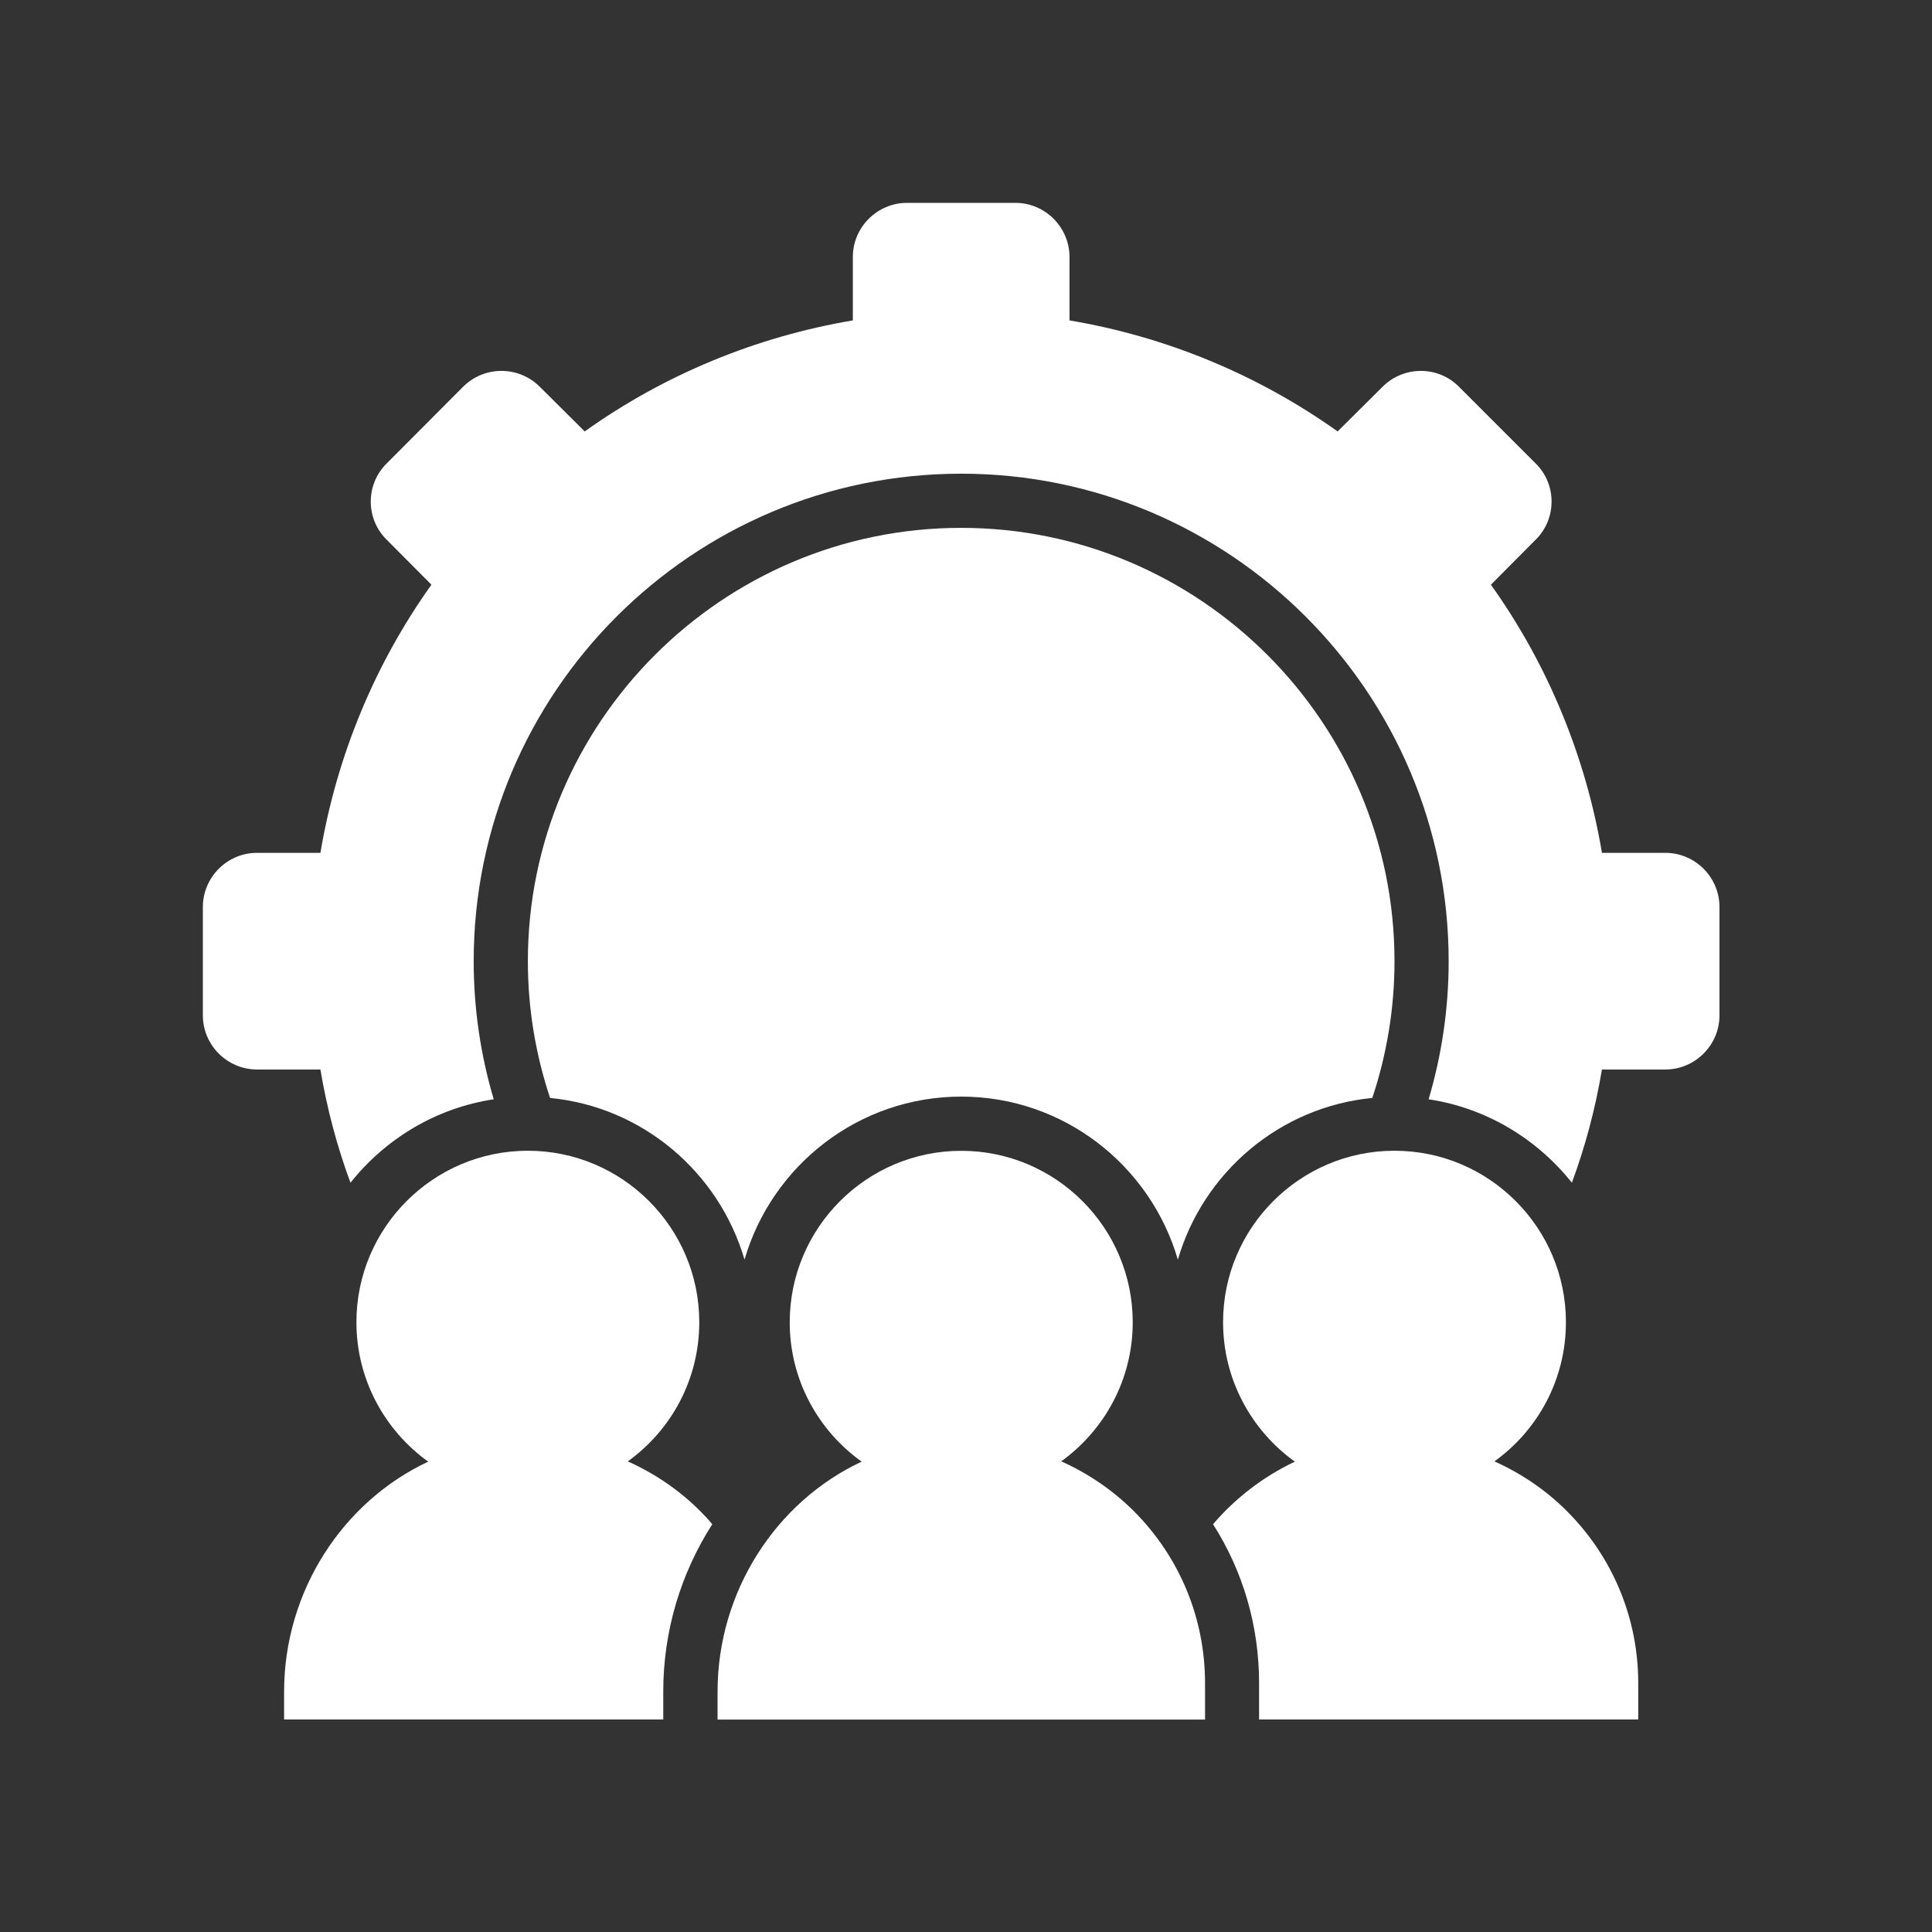 <svg xmlns="http://www.w3.org/2000/svg" width="100" height="100" viewBox="0 0 100 100" fill="none"><rect x="0" y="0" width="100" height="100" fill="#333333" stroke="none"/><path d="M86.197 44.143H82.917C82.076 39.153 80.113 34.387 77.169 30.265L79.482 27.938C80.015 27.419 80.309 26.705 80.309 25.962C80.309 25.219 80.015 24.504 79.482 23.985L75.515 20.018C74.436 18.925 72.656 18.925 71.562 20.018L69.235 22.331C65.1 19.387 60.348 17.425 55.357 16.584V13.304C55.357 11.762 54.096 10.5 52.554 10.5H46.947C45.405 10.5 44.143 11.762 44.143 13.304V16.584C39.153 17.425 34.387 19.387 30.265 22.331L27.938 20.018C26.845 18.925 25.064 18.925 23.971 20.018L20.018 23.985C19.485 24.504 19.191 25.219 19.191 25.962C19.191 26.705 19.485 27.419 20.018 27.938L22.331 30.265C19.387 34.386 17.425 39.152 16.584 44.143H13.304C11.762 44.143 10.5 45.405 10.5 46.947V52.554C10.5 54.096 11.762 55.357 13.304 55.357H16.584C16.92 57.362 17.439 59.324 18.14 61.217C19.948 58.946 22.569 57.348 25.555 56.899C24.882 54.628 24.518 52.231 24.518 49.75C24.518 35.83 35.83 24.518 49.75 24.518C63.656 24.518 74.982 35.83 74.982 49.75C74.982 52.231 74.618 54.628 73.945 56.899C76.931 57.348 79.552 58.946 81.36 61.217C82.061 59.324 82.58 57.362 82.916 55.357H86.196C87.738 55.357 89 54.096 89 52.554V46.947C89 45.405 87.739 44.143 86.197 44.143Z" fill="white"></path><path d="M38.536 65.198C39.952 60.334 44.438 56.76 49.751 56.76C55.063 56.76 59.549 60.334 60.965 65.198C62.283 60.685 66.236 57.292 71.03 56.83C71.773 54.601 72.179 52.218 72.179 49.751C72.179 37.387 62.114 27.322 49.751 27.322C37.387 27.322 27.322 37.387 27.322 49.751C27.322 52.218 27.729 54.601 28.472 56.83C33.266 57.292 37.218 60.685 38.536 65.198Z" fill="white"></path><path d="M54.929 75.638C57.165 74.026 58.63 71.404 58.63 68.443C58.63 63.547 54.649 59.566 49.753 59.566C44.858 59.566 40.876 63.551 40.876 68.443C40.876 71.415 42.348 74.043 44.598 75.655C40.165 77.727 37.141 82.374 37.141 87.557V89.004H62.373V87.129C62.373 83.758 61.062 80.59 58.676 78.204C57.575 77.11 56.307 76.259 54.936 75.642L54.929 75.638Z" fill="white"></path><path d="M32.494 75.641C34.737 74.029 36.194 71.407 36.194 68.436C36.194 63.544 32.213 59.562 27.321 59.562C22.429 59.562 18.448 63.544 18.448 68.436C18.448 71.408 19.92 74.043 22.163 75.655C17.733 77.73 14.705 82.37 14.705 87.556V89H34.33V87.556C34.33 84.416 35.241 81.431 36.867 78.894C36.671 78.655 36.461 78.431 36.236 78.207C35.143 77.113 33.867 76.258 32.494 75.641Z" fill="white"></path><path d="M77.352 75.641C79.594 74.029 81.052 71.407 81.052 68.436C81.052 63.544 77.071 59.562 72.179 59.562C67.287 59.562 63.306 63.544 63.306 68.436C63.306 71.408 64.778 74.043 67.02 75.655C65.394 76.426 63.951 77.533 62.787 78.893C64.343 81.332 65.17 84.164 65.17 87.122V89H84.795V87.122C84.795 83.757 83.477 80.589 81.094 78.206C80.001 77.113 78.725 76.258 77.352 75.641Z" fill="white"></path></svg>